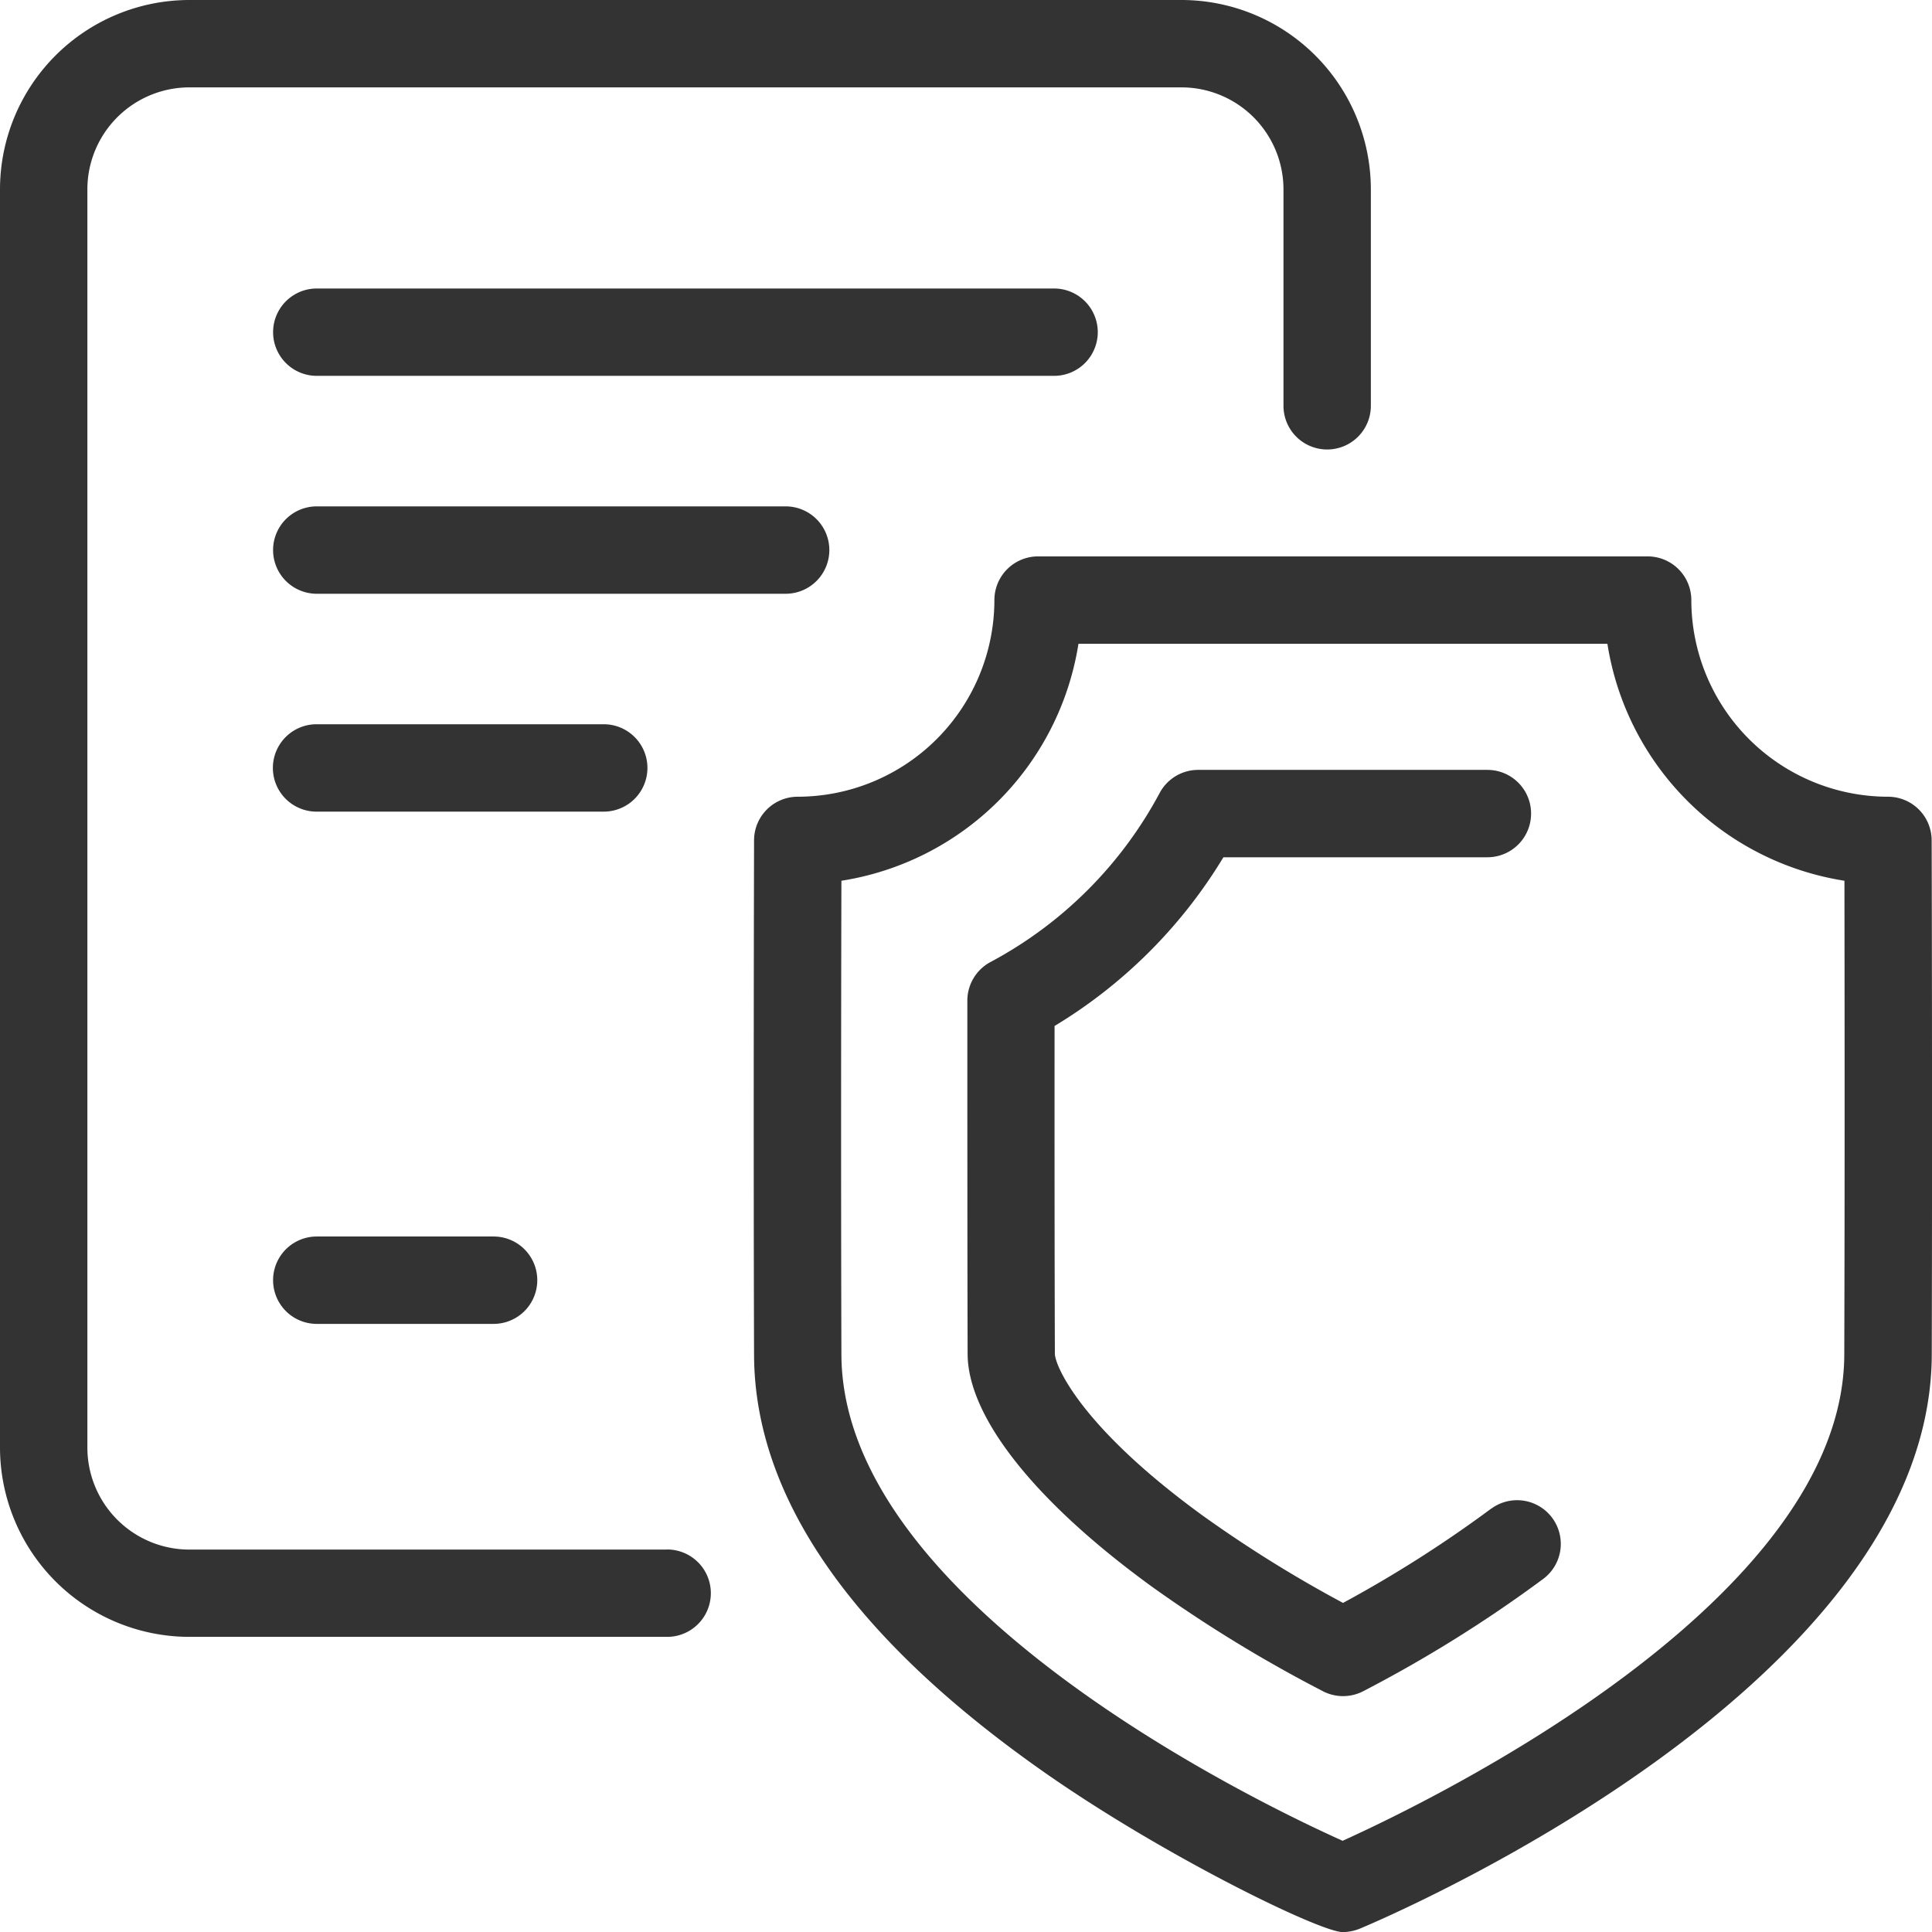 <svg xmlns="http://www.w3.org/2000/svg" width="56.513" height="56.513" viewBox="0 0 56.513 56.513">
  <g id="ico-Kontaktaufnahme_" data-name="ico-Kontaktaufnahme " transform="translate(-822.862 -811.02)">
    <path id="Path_671" data-name="Path 671" d="M842.377,856.347H828.4a2.985,2.985,0,0,1-2.982-2.982V816.558a2.985,2.985,0,0,1,2.982-2.982h29.024a2.985,2.985,0,0,1,2.981,2.982v6.332a1.278,1.278,0,1,0,2.556,0v-6.332a5.544,5.544,0,0,0-5.537-5.538H828.4a5.544,5.544,0,0,0-5.538,5.538v36.807A5.544,5.544,0,0,0,828.4,858.9h13.977a1.278,1.278,0,0,0,0-2.556Z" fill="#333"/>
    <path id="Path_672" data-name="Path 672" d="M879.365,835.6a1.278,1.278,0,0,0-1.278-1.275,5.759,5.759,0,0,1-5.752-5.752,1.278,1.278,0,0,0-1.278-1.278H853.226a1.278,1.278,0,0,0-1.277,1.278,5.759,5.759,0,0,1-5.753,5.752,1.277,1.277,0,0,0-1.277,1.275c0,.081-.022,8.217,0,15.049.013,4.168,2.871,8.278,8.495,12.216,3.508,2.456,8.06,4.668,8.722,4.671a1.373,1.373,0,0,0,.5-.1c.682-.284,16.7-7.061,16.732-16.789C879.387,843.814,879.366,835.678,879.365,835.6Zm-2.556,15.041c-.022,7.212-12.088,13.055-14.674,14.224-2.47-1.107-14.638-6.956-14.661-14.224-.016-5.285-.007-11.351,0-13.858a8.327,8.327,0,0,0,6.934-6.932h15.472a8.327,8.327,0,0,0,6.934,6.932C876.817,839.287,876.826,845.353,876.809,850.638Z" fill="#333"/>
    <path id="Path_673" data-name="Path 673" d="M866.487,855.144a36.118,36.118,0,0,1-4.34,2.763,37.114,37.114,0,0,1-4.1-2.551c-3.588-2.605-4.327-4.4-4.329-4.738-.009-2.707-.011-5.929-.009-9.587a14.557,14.557,0,0,0,4.939-4.935h7.722a1.278,1.278,0,0,0,0-2.556H857.91a1.277,1.277,0,0,0-1.126.674,12.033,12.033,0,0,1-4.95,4.947,1.279,1.279,0,0,0-.676,1.126c0,3.968,0,7.447.008,10.339.006,1.841,1.968,4.319,5.383,6.8a40.512,40.512,0,0,0,5.01,3.064,1.281,1.281,0,0,0,1.178,0,38.936,38.936,0,0,0,5.279-3.295,1.278,1.278,0,0,0-1.529-2.048Z" fill="#333"/>
    <path id="Path_674" data-name="Path 674" d="M854.973,820.737a1.278,1.278,0,0,0-1.278-1.278H832.128a1.277,1.277,0,1,0,0,2.555H853.7A1.278,1.278,0,0,0,854.973,820.737Z" fill="#333"/>
    <path id="Path_675" data-name="Path 675" d="M847.121,827.11a1.278,1.278,0,0,0-1.278-1.278H832.128a1.278,1.278,0,0,0,0,2.556h13.715A1.278,1.278,0,0,0,847.121,827.11Z" fill="#333"/>
    <path id="Path_676" data-name="Path 676" d="M841.8,833.483a1.278,1.278,0,0,0-1.278-1.278h-8.4a1.278,1.278,0,1,0,0,2.556h8.4A1.278,1.278,0,0,0,841.8,833.483Z" fill="#333"/>
    <path id="Path_677" data-name="Path 677" d="M832.128,847.189a1.278,1.278,0,1,0,0,2.556H837.3a1.278,1.278,0,1,0,0-2.556Z" fill="#333"/>
  </g>
</svg>
